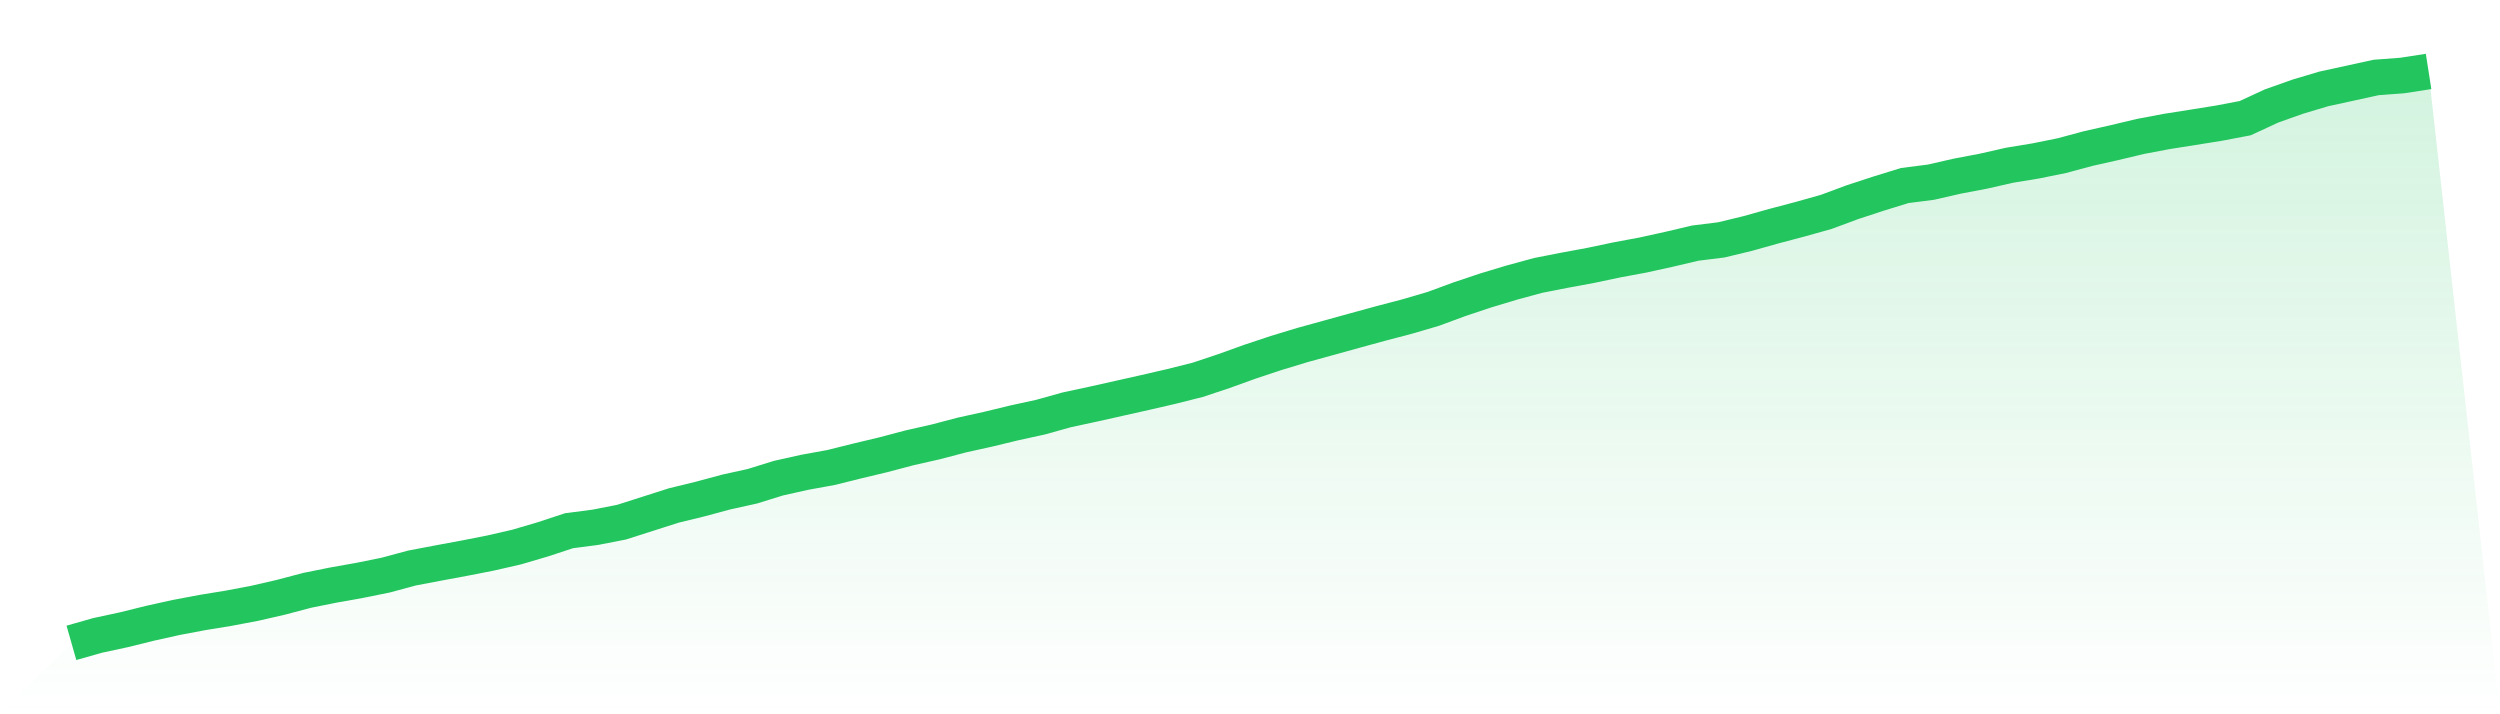 <svg viewBox="0 0 140 40" xmlns="http://www.w3.org/2000/svg">
<defs>
<linearGradient id="gradient" x1="0" x2="0" y1="0" y2="1">
<stop offset="0%" stop-color="#22c55e" stop-opacity="0.2"/>
<stop offset="100%" stop-color="#22c55e" stop-opacity="0"/>
</linearGradient>
</defs>
<path d="M4,36 L4,36 L5.467,35.582 L6.933,35.267 L8.4,34.904 L9.867,34.578 L11.333,34.302 L12.8,34.062 L14.267,33.784 L15.733,33.447 L17.2,33.059 L18.667,32.764 L20.133,32.503 L21.6,32.206 L23.067,31.81 L24.533,31.531 L26,31.259 L27.467,30.971 L28.933,30.635 L30.4,30.203 L31.867,29.72 L33.333,29.529 L34.8,29.243 L36.267,28.775 L37.733,28.307 L39.2,27.949 L40.667,27.554 L42.133,27.23 L43.6,26.775 L45.067,26.448 L46.533,26.181 L48,25.816 L49.467,25.466 L50.933,25.078 L52.4,24.746 L53.867,24.36 L55.333,24.037 L56.8,23.681 L58.267,23.361 L59.733,22.952 L61.2,22.636 L62.667,22.308 L64.133,21.979 L65.6,21.64 L67.067,21.271 L68.533,20.783 L70,20.255 L71.467,19.767 L72.933,19.322 L74.4,18.918 L75.867,18.512 L77.333,18.111 L78.8,17.726 L80.267,17.296 L81.733,16.755 L83.2,16.265 L84.667,15.823 L86.133,15.424 L87.6,15.136 L89.067,14.865 L90.533,14.556 L92,14.283 L93.467,13.96 L94.933,13.615 L96.4,13.432 L97.867,13.077 L99.333,12.666 L100.8,12.278 L102.267,11.867 L103.733,11.323 L105.2,10.842 L106.667,10.389 L108.133,10.202 L109.6,9.866 L111.067,9.587 L112.533,9.254 L114,9.012 L115.467,8.715 L116.933,8.32 L118.4,7.99 L119.867,7.64 L121.333,7.363 L122.8,7.131 L124.267,6.896 L125.733,6.617 L127.2,5.937 L128.667,5.416 L130.133,4.978 L131.6,4.658 L133.067,4.338 L134.533,4.228 L136,4 L140,40 L0,40 z" fill="url(#gradient)"/>
<path d="M4,36 L4,36 L5.467,35.582 L6.933,35.267 L8.4,34.904 L9.867,34.578 L11.333,34.302 L12.8,34.062 L14.267,33.784 L15.733,33.447 L17.2,33.059 L18.667,32.764 L20.133,32.503 L21.6,32.206 L23.067,31.81 L24.533,31.531 L26,31.259 L27.467,30.971 L28.933,30.635 L30.4,30.203 L31.867,29.72 L33.333,29.529 L34.8,29.243 L36.267,28.775 L37.733,28.307 L39.2,27.949 L40.667,27.554 L42.133,27.23 L43.6,26.775 L45.067,26.448 L46.533,26.181 L48,25.816 L49.467,25.466 L50.933,25.078 L52.4,24.746 L53.867,24.36 L55.333,24.037 L56.8,23.681 L58.267,23.361 L59.733,22.952 L61.2,22.636 L62.667,22.308 L64.133,21.979 L65.6,21.64 L67.067,21.271 L68.533,20.783 L70,20.255 L71.467,19.767 L72.933,19.322 L74.4,18.918 L75.867,18.512 L77.333,18.111 L78.8,17.726 L80.267,17.296 L81.733,16.755 L83.2,16.265 L84.667,15.823 L86.133,15.424 L87.6,15.136 L89.067,14.865 L90.533,14.556 L92,14.283 L93.467,13.96 L94.933,13.615 L96.4,13.432 L97.867,13.077 L99.333,12.666 L100.8,12.278 L102.267,11.867 L103.733,11.323 L105.2,10.842 L106.667,10.389 L108.133,10.202 L109.6,9.866 L111.067,9.587 L112.533,9.254 L114,9.012 L115.467,8.715 L116.933,8.32 L118.4,7.99 L119.867,7.64 L121.333,7.363 L122.8,7.131 L124.267,6.896 L125.733,6.617 L127.2,5.937 L128.667,5.416 L130.133,4.978 L131.6,4.658 L133.067,4.338 L134.533,4.228 L136,4" fill="none" stroke="#22c55e" stroke-width="2"/>
</svg>